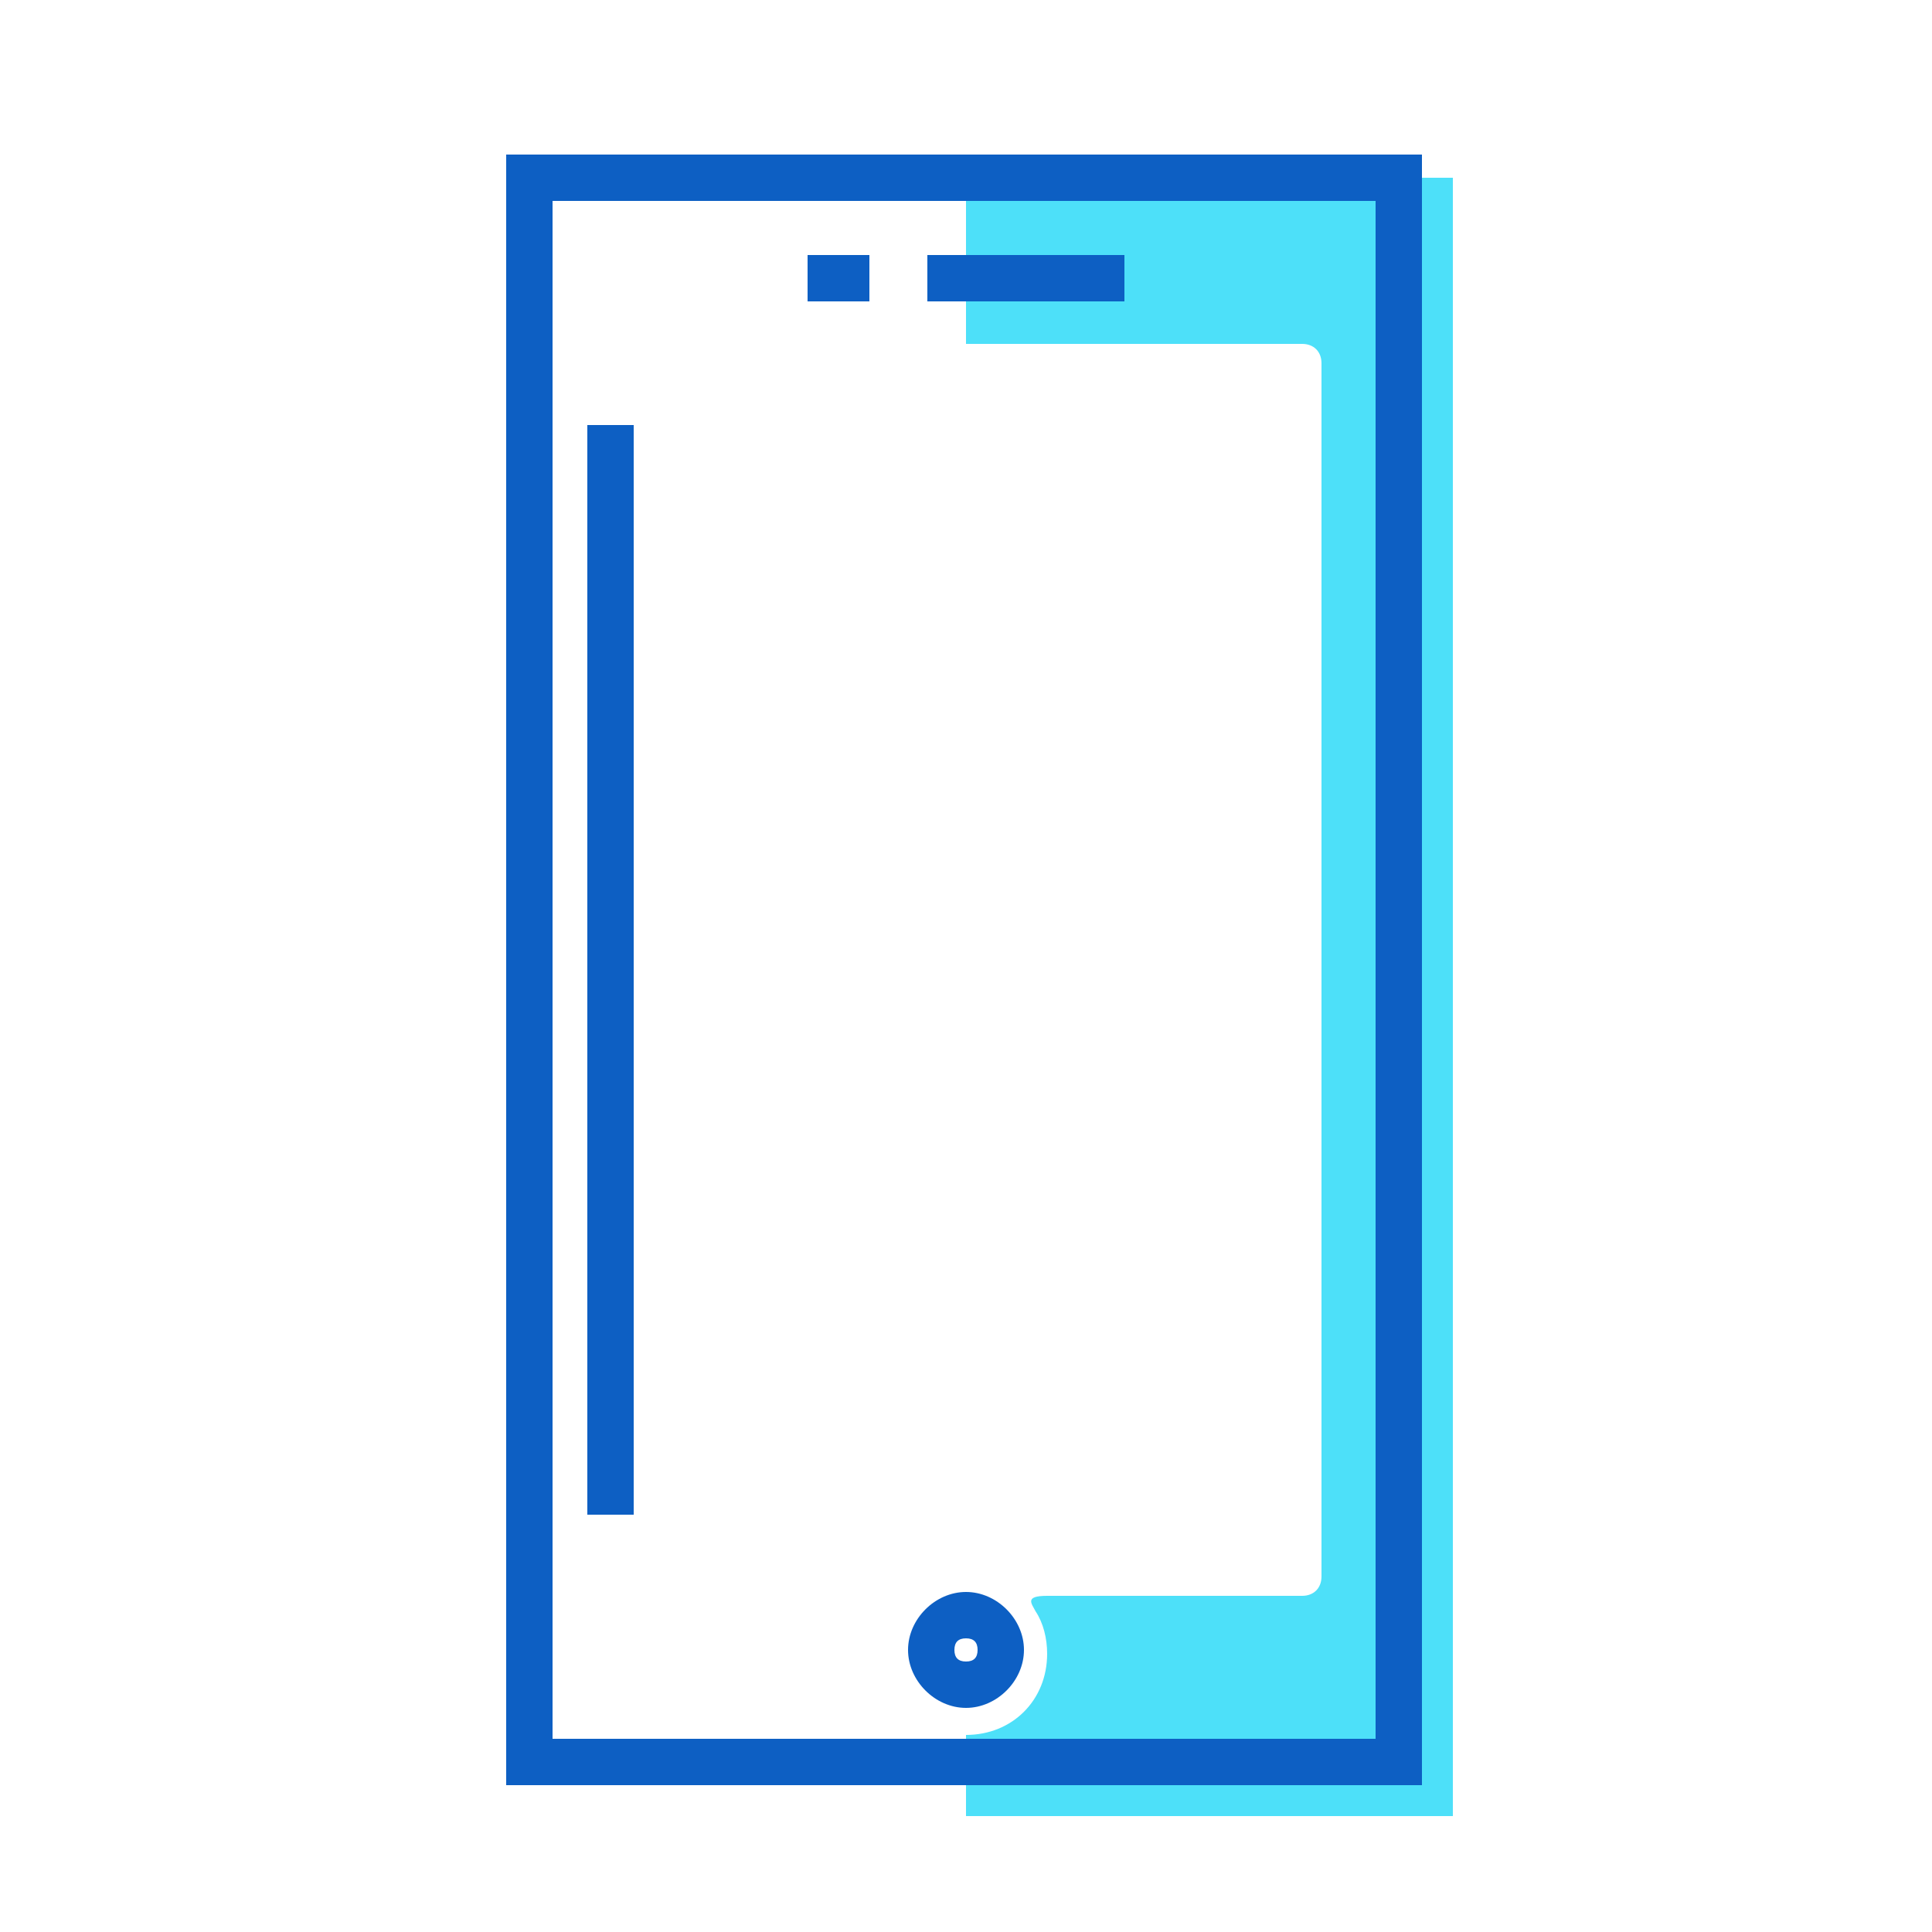 <?xml version="1.0" ?>
<!-- Скачано с сайта svg4.ru / Downloaded from svg4.ru -->
<svg width="800px" height="800px" viewBox="0 0 50 50" id="Message_And_Communication_Icons" version="1.1" xml:space="preserve" xmlns="http://www.w3.org/2000/svg" xmlns:xlink="http://www.w3.org/1999/xlink">
<g>
<g>
<g>
<path d="M25,4.6v4.3h8.7c0.3,0,0.5,0.2,0.5,0.5v31.4c0,0.3-0.2,0.5-0.5,0.5c0,0-6,0-6.6,0     c-0.6,0-0.4,0.2-0.3,0.4c0.2,0.3,0.3,0.7,0.3,1.1c0,1.2-0.9,2.1-2.1,2.1V47h12.6V4.6H25z" style="fill:#4DE0F9;"/>
</g>
</g>
<g>
<g>
<g>
<path d="M36.9,46.2H13.1V4h23.7V46.2z M14.3,45h21.3V5.2H14.3V45z" style="fill:#0D5FC3;"/>
</g>
</g>
<g>
<g>
<path d="M36.9,46.2H13.1V4h23.7V46.2z M14.3,45h21.3V5.2H14.3V45z" style="fill:#0D5FC3;"/>
</g>
</g>
</g>
<g>
<g>
<g>
<rect height="1.2" style="fill:#0D5FC3;" width="5.1" x="24" y="6.6"/>
</g>
</g>
<g>
<g>
<rect height="1.2" style="fill:#0D5FC3;" width="1.6" x="20.9" y="6.6"/>
</g>
</g>
</g>
<g>
<g>
<path d="M25,44.2c-0.8,0-1.5-0.7-1.5-1.5s0.7-1.5,1.5-1.5s1.5,0.7,1.5,1.5S25.8,44.2,25,44.2z M25,42.4     c-0.2,0-0.3,0.1-0.3,0.3S24.8,43,25,43s0.3-0.1,0.3-0.3S25.2,42.4,25,42.4z" style="fill:#0D5FC3;"/>
</g>
</g>
<g>
<g>
<rect height="28.2" style="fill:#0D5FC3;" width="1.2" x="15.2" y="11"/>
</g>
</g>
</g>
</svg>